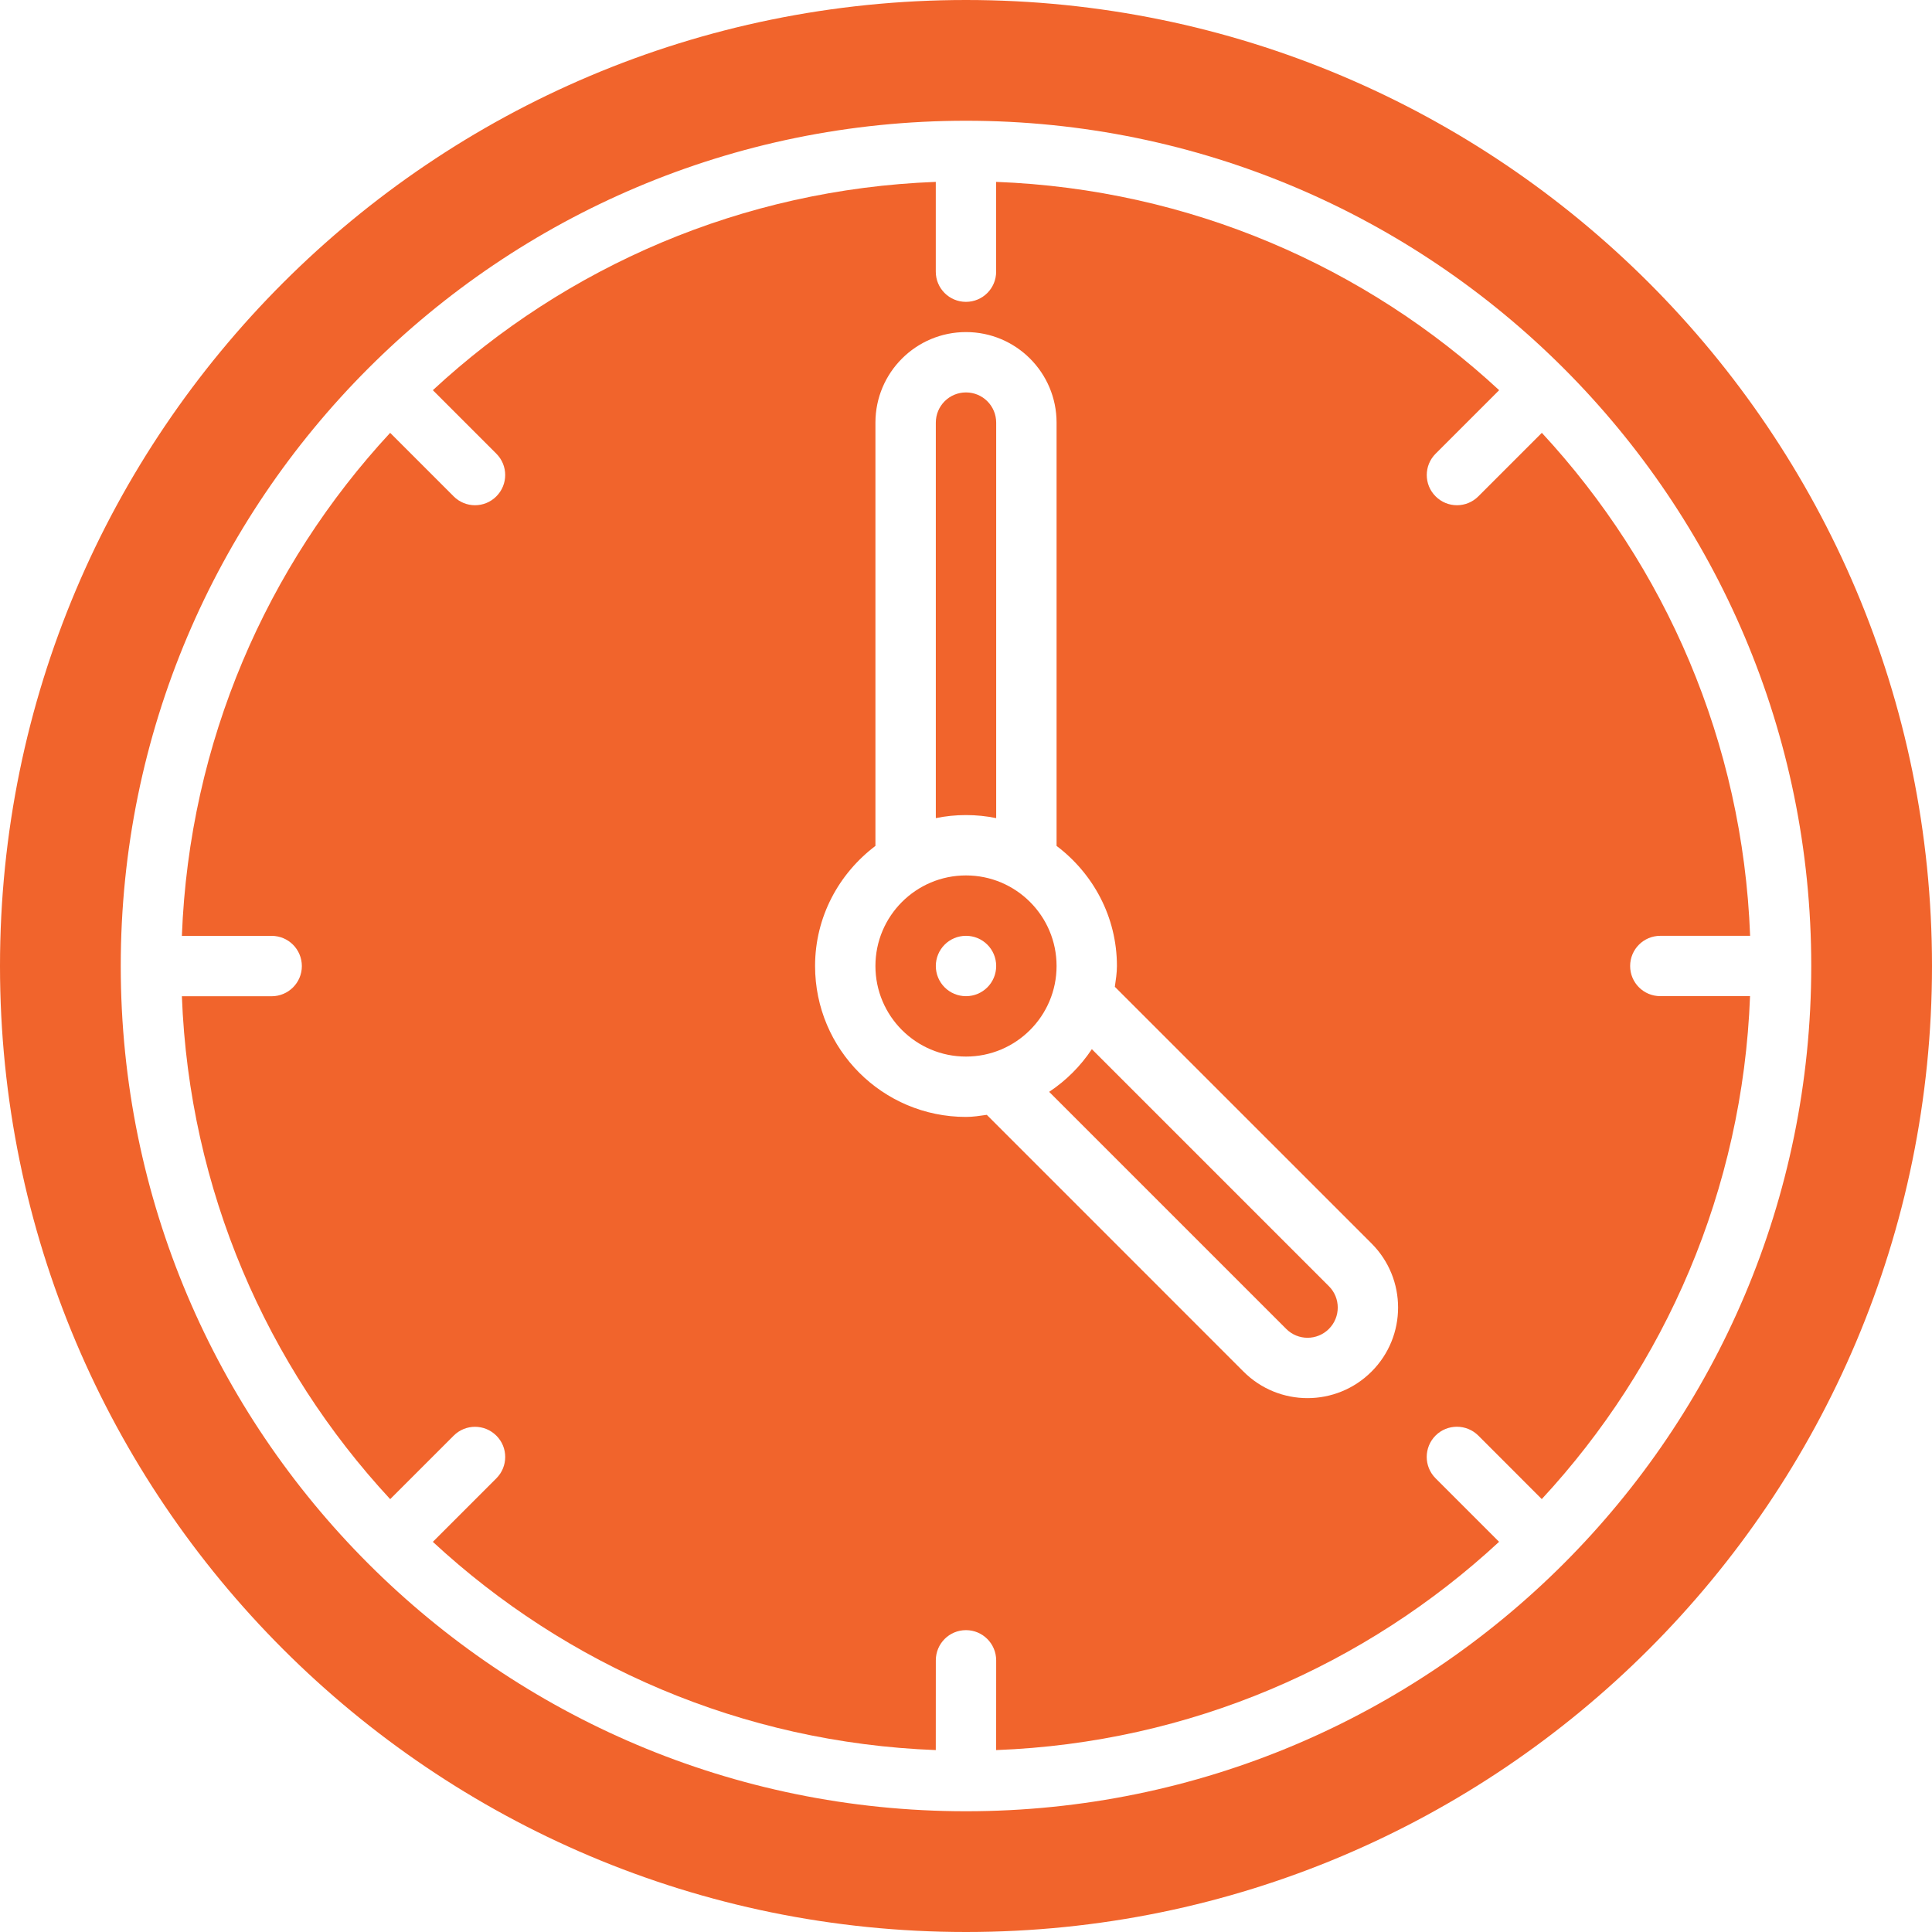<svg width="50" height="50" viewBox="0 0 50 50" fill="none" xmlns="http://www.w3.org/2000/svg">
<g clip-path="url(#clip0_29_567)">
<path d="M28.257 27.152C27.966 27.591 27.59 27.966 27.152 28.257L33.287 34.392C33.592 34.698 34.086 34.698 34.392 34.392C34.697 34.086 34.697 33.592 34.392 33.287L28.257 27.152Z" fill="#F1642C"/>
<path d="M25.781 21.173V10.938C25.781 10.505 25.432 10.156 25 10.156C24.568 10.156 24.219 10.505 24.219 10.938V21.173C24.471 21.121 24.732 21.094 25 21.094C25.268 21.094 25.529 21.121 25.781 21.173Z" fill="#F1642C"/>
<path d="M25 22.656C23.706 22.656 22.656 23.706 22.656 25C22.656 26.294 23.706 27.344 25 27.344C26.294 27.344 27.344 26.294 27.344 25C27.344 23.706 26.294 22.656 25 22.656ZM25 25.781C24.568 25.781 24.219 25.432 24.219 25C24.219 24.568 24.568 24.219 25 24.219C25.432 24.219 25.781 24.568 25.781 25C25.781 25.432 25.432 25.781 25 25.781Z" fill="#F1642C"/>
<path d="M42.188 25C42.188 24.568 42.537 24.219 42.969 24.219H45.293C45.103 19.199 43.094 14.647 39.903 11.202L38.259 12.846C37.953 13.152 37.459 13.152 37.154 12.846C36.848 12.541 36.848 12.047 37.154 11.741L38.798 10.098C35.352 6.906 30.8 4.898 25.78 4.707V7.031C25.78 7.463 25.431 7.812 24.999 7.812C24.567 7.812 24.218 7.463 24.218 7.031V4.707C19.198 4.897 14.646 6.906 11.202 10.098L12.845 11.741C13.151 12.047 13.151 12.54 12.845 12.846C12.54 13.152 12.046 13.152 11.741 12.846L10.097 11.202C6.906 14.648 4.898 19.201 4.707 24.22H7.03C7.463 24.22 7.811 24.569 7.812 25.002C7.812 25.433 7.463 25.782 7.03 25.783H4.707C4.898 30.802 6.907 35.354 10.098 38.798L11.741 37.155C12.047 36.849 12.539 36.849 12.846 37.155C13.151 37.459 13.151 37.953 12.846 38.259L11.202 39.903C14.647 43.094 19.198 45.102 24.218 45.292L24.219 42.969C24.219 42.537 24.567 42.188 25 42.188C25.43 42.188 25.78 42.537 25.781 42.969L25.78 45.292C30.8 45.102 35.352 43.093 38.796 39.902L37.152 38.258C36.847 37.952 36.847 37.459 37.152 37.152C37.457 36.848 37.951 36.848 38.258 37.152L39.901 38.796C43.092 35.352 45.101 30.8 45.291 25.78H42.969C42.537 25.781 42.188 25.432 42.188 25ZM35.496 35.496C34.581 36.412 33.098 36.413 32.182 35.497L25.538 28.852C25.36 28.877 25.184 28.906 25 28.906C22.842 28.906 21.094 27.158 21.094 25C21.094 23.726 21.712 22.606 22.656 21.892V10.938C22.656 9.643 23.706 8.594 25 8.594C26.294 8.594 27.344 9.643 27.344 10.938V21.892C28.288 22.605 28.906 23.726 28.906 25C28.906 25.184 28.877 25.36 28.852 25.538L35.496 32.181C36.411 33.097 36.411 34.581 35.496 35.496Z" fill="#F1642C"/>
<path d="M25 0C11.193 0 0 11.193 0 25C0 38.807 11.193 50 25 50C38.807 50 50 38.807 50 25C50 11.193 38.807 0 25 0ZM25 46.875C12.919 46.875 3.125 37.081 3.125 25C3.125 12.919 12.919 3.125 25 3.125C37.081 3.125 46.875 12.919 46.875 25C46.875 37.081 37.081 46.875 25 46.875Z" fill="#F1642C"/>
</g>
<defs>
<clipPath id="clip0_29_567">
<rect width="50" height="50" fill="white"/>
</clipPath>
</defs>
</svg>
